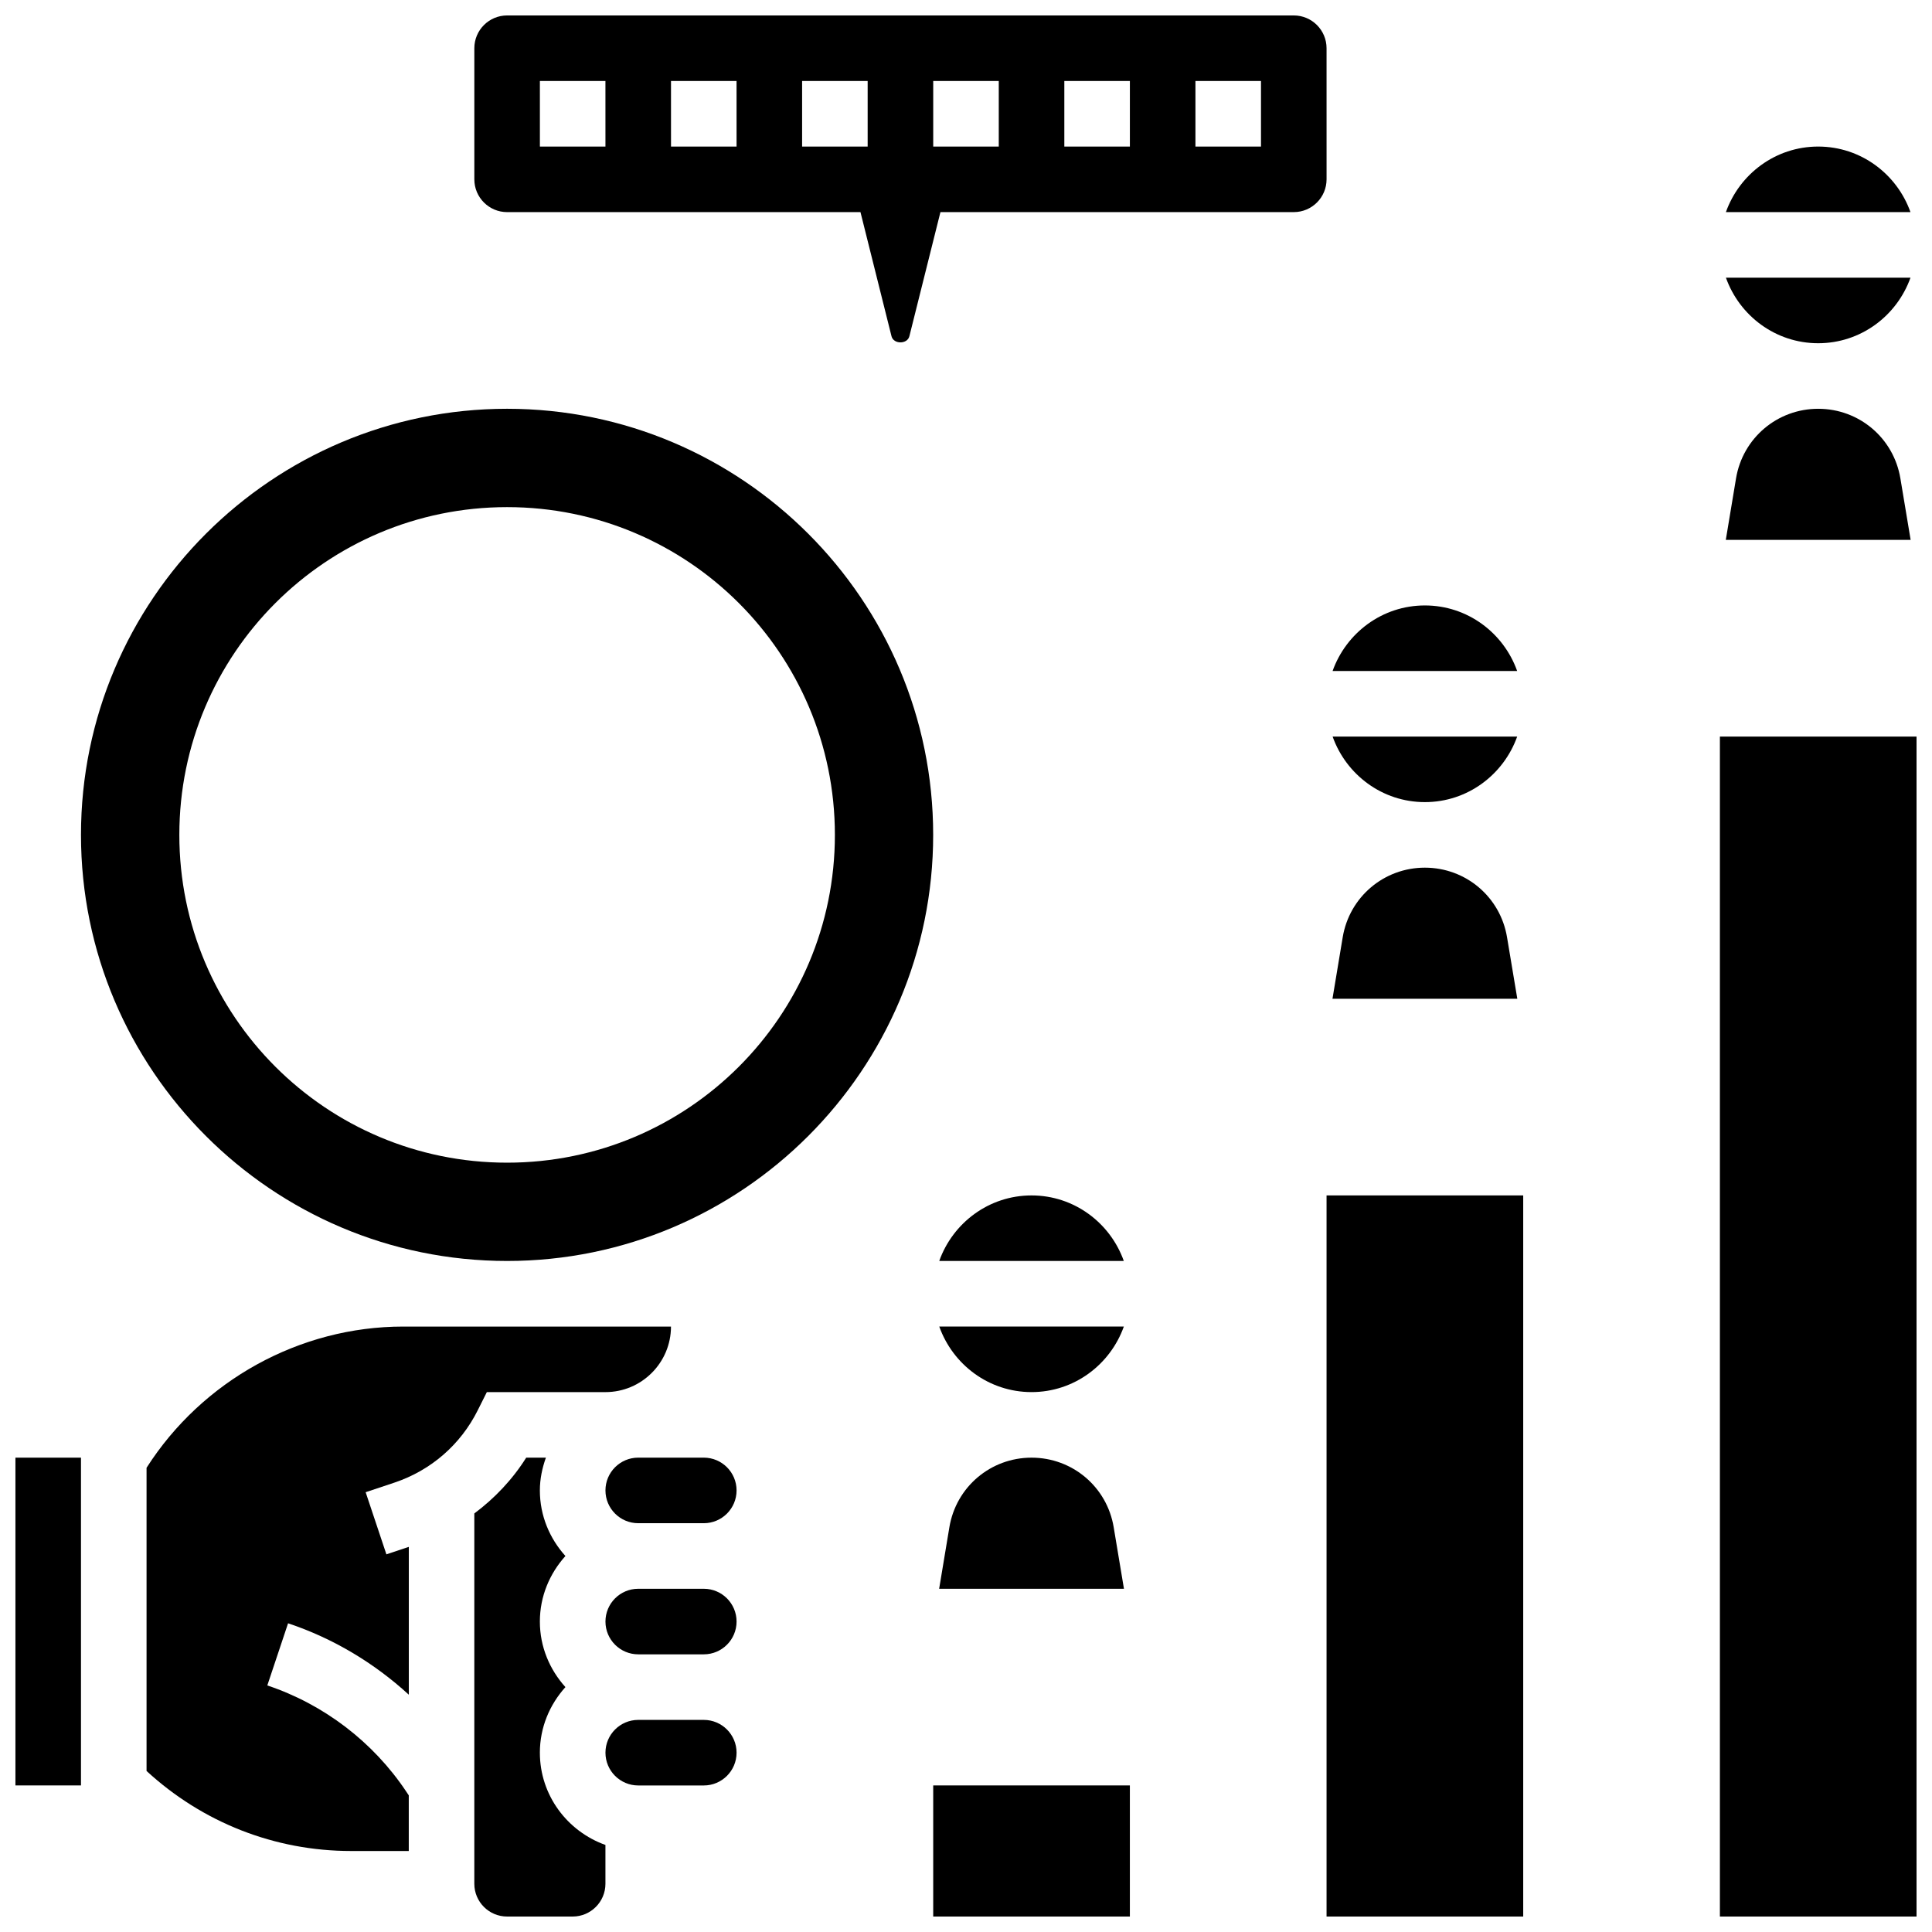 <?xml version="1.0" encoding="UTF-8"?>
<!-- Uploaded to: SVG Repo, www.svgrepo.com, Generator: SVG Repo Mixer Tools -->
<svg width="800px" height="800px" version="1.1" viewBox="144 144 512 512" xmlns="http://www.w3.org/2000/svg">
 <defs>
  <clipPath id="f">
   <path d="m148.09 530h17.906v88h-17.906z"/>
  </clipPath>
  <clipPath id="e">
   <path d="m269 530h36v121.9h-36z"/>
  </clipPath>
  <clipPath id="d">
   <path d="m269 148.09h227v86.906h-227z"/>
  </clipPath>
  <clipPath id="c">
   <path d="m391 617h53v34.902h-53z"/>
  </clipPath>
  <clipPath id="b">
   <path d="m495 460h53v191.9h-53z"/>
  </clipPath>
  <clipPath id="a">
   <path d="m599 339h52.902v312.9h-52.902z"/>
  </clipPath>
 </defs>
 <path d="m330.51 599.79h-17.371c-4.793 0-8.688 3.891-8.688 8.688 0 4.793 3.891 8.688 8.688 8.688h17.371c4.793 0 8.688-3.891 8.688-8.688s-3.894-8.688-8.688-8.688z"/>
 <path d="m330.51 565.04h-17.371c-4.793 0-8.688 3.891-8.688 8.688 0 4.793 3.891 8.688 8.688 8.688h17.371c4.793 0 8.688-3.891 8.688-8.688 0-4.797-3.894-8.688-8.688-8.688z"/>
 <path d="m278.39 252.33c-62.266 0-112.93 50.656-112.93 112.92s50.66 112.92 112.92 112.92c62.266 0 112.92-50.66 112.92-112.92 0.004-62.266-50.656-112.92-112.92-112.92zm0 199.79c-47.977 0-86.863-38.891-86.863-86.863 0-47.977 38.891-86.863 86.863-86.863 47.977 0 86.863 38.891 86.863 86.863s-38.891 86.863-86.863 86.863z"/>
 <g clip-path="url(#f)">
  <path d="m148.09 530.29h17.371v86.863h-17.371z"/>
 </g>
 <path d="m270.61 517.73 2.406-4.805h31.43c9.582 0 17.371-7.793 17.371-17.371h-70.957c-27.477-0.004-53.285 14.332-68.023 37.426v80.348c14.844 13.648 33.93 21.207 54.219 21.207h15.273v-14.742l-0.676-1.016c-8.758-13.133-21.836-23.113-36.812-28.117l5.5-16.469c11.898 3.969 22.809 10.492 32 18.926v-39.176l-5.941 1.98-5.5-16.469 7.637-2.547c9.672-3.246 17.516-10.047 22.074-19.176z"/>
 <g clip-path="url(#e)">
  <path d="m287.07 608.47c0-6.695 2.613-12.75 6.773-17.371-4.168-4.621-6.773-10.676-6.773-17.371 0-6.695 2.613-12.75 6.773-17.371-4.168-4.621-6.773-10.676-6.773-17.371 0-3.059 0.625-5.957 1.598-8.688h-5.219c-3.648 5.801-8.34 10.746-13.75 14.785v98.133c0 4.793 3.891 8.688 8.688 8.688h17.371c4.793 0 8.688-3.891 8.688-8.688v-10.285c-10.086-3.598-17.375-13.152-17.375-24.461z"/>
 </g>
 <path d="m330.51 530.29h-17.371c-4.793 0-8.688 3.891-8.688 8.688 0 4.793 3.891 8.688 8.688 8.688h17.371c4.793 0 8.688-3.891 8.688-8.688 0-4.793-3.894-8.688-8.688-8.688z"/>
 <g clip-path="url(#d)">
  <path d="m495.55 156.78c0-4.793-3.891-8.688-8.688-8.688h-208.47c-4.793 0-8.688 3.891-8.688 8.688v34.746c0 4.793 3.891 8.688 8.688 8.688h93.641l8.227 32.902c0.547 2.152 4.188 2.164 4.734-0.008l8.23-32.898h93.641c4.793 0 8.688-3.891 8.688-8.688zm-191.1 26.059h-17.371l-0.004-17.375h17.371zm34.746 0h-17.371l-0.004-17.375h17.371zm34.742 0h-17.371v-17.375h17.371zm34.746 0h-17.371v-17.375h17.371zm34.746 0h-17.371v-17.375h17.371zm34.746 0h-17.371v-17.375h17.371z"/>
 </g>
 <path d="m625.84 182.84c-11.309 0-20.863 7.289-24.461 17.371h48.914c-3.59-10.082-13.145-17.371-24.453-17.371z"/>
 <path d="m647.62 270.77c-1.781-10.684-10.938-18.438-21.777-18.438s-19.996 7.758-21.777 18.441l-2.711 16.301h48.984z"/>
 <path d="m625.84 234.96c11.309 0 20.863-7.289 24.461-17.371h-48.914c3.59 10.082 13.145 17.371 24.453 17.371z"/>
 <path d="m521.61 304.45c-11.309 0-20.863 7.289-24.461 17.371h48.914c-3.59-10.086-13.145-17.371-24.453-17.371z"/>
 <path d="m521.61 356.57c11.309 0 20.863-7.289 24.461-17.371h-48.914c3.586 10.082 13.141 17.371 24.453 17.371z"/>
 <path d="m543.38 392.38c-1.777-10.684-10.934-18.441-21.773-18.441s-19.996 7.758-21.777 18.441l-2.711 16.305h48.984z"/>
 <g clip-path="url(#c)">
  <path d="m391.31 617.16h52.117v34.746h-52.117z"/>
 </g>
 <g clip-path="url(#b)">
  <path d="m495.55 460.8h52.117v191.1h-52.117z"/>
 </g>
 <g clip-path="url(#a)">
  <path d="m599.79 339.2h52.117v312.71h-52.117z"/>
 </g>
 <path d="m417.37 512.92c11.309 0 20.863-7.289 24.461-17.371h-48.914c3.59 10.082 13.145 17.371 24.453 17.371z"/>
 <path d="m441.86 565.04-2.719-16.305c-1.773-10.684-10.93-18.441-21.77-18.441s-19.996 7.758-21.777 18.441l-2.711 16.305z"/>
 <path d="m417.37 460.8c-11.309 0-20.863 7.289-24.461 17.371h48.914c-3.59-10.086-13.145-17.371-24.453-17.371z"/>
</svg>